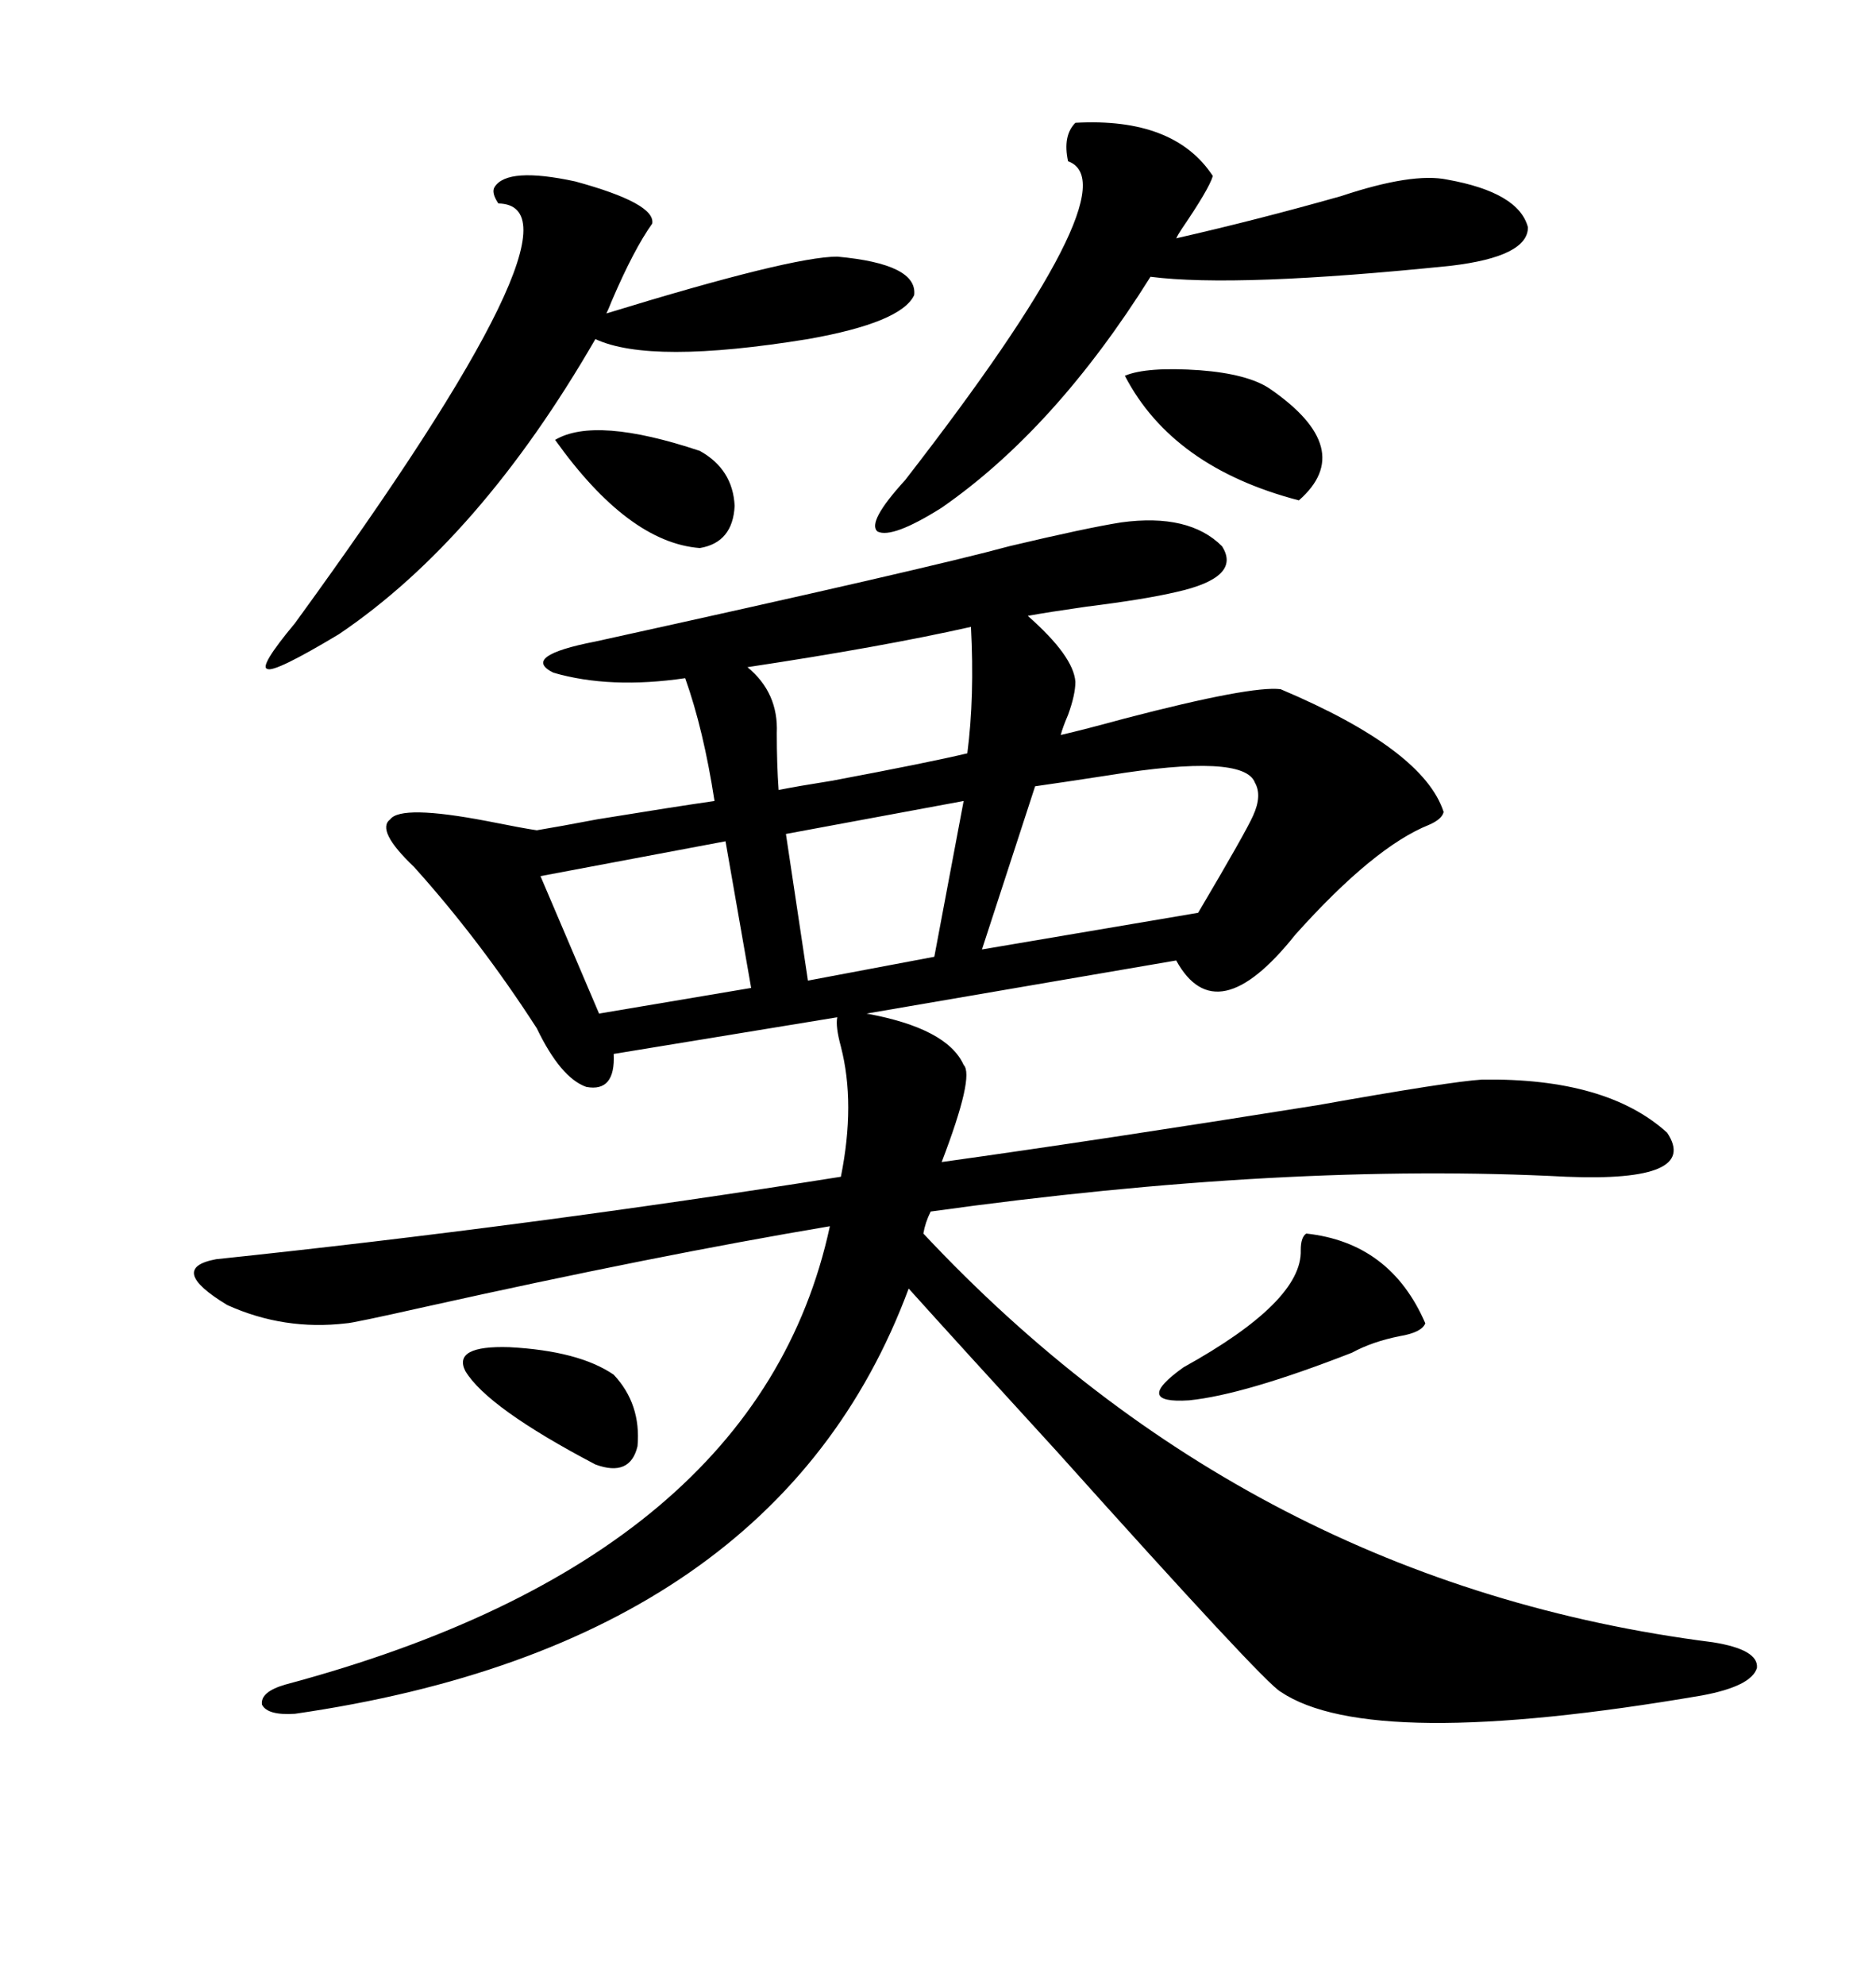 <svg xmlns="http://www.w3.org/2000/svg" xmlns:xlink="http://www.w3.org/1999/xlink" width="300" height="317.285"><path d="M237.01 172.56L237.01 172.56Q256.93 172.27 266.60 181.05L266.60 181.05Q271.88 188.96 250.49 188.09L250.49 188.09Q205.66 185.74 148.83 193.65L148.83 193.65Q147.95 195.41 147.66 197.17L147.66 197.17Q200.10 253.13 273.93 262.50L273.93 262.50Q281.25 263.67 280.96 266.60L280.96 266.60Q280.08 269.53 272.17 271.00L272.17 271.00Q219.14 280.08 204.79 270.41L204.79 270.41Q202.15 268.95 169.04 232.03L169.04 232.03Q153.22 214.75 145.31 205.96L145.31 205.96Q124.22 262.79 47.17 273.93L47.17 273.93Q42.77 274.22 41.89 272.46L41.89 272.46Q41.60 270.41 45.70 269.24L45.70 269.24Q121.29 249.02 132.71 196.00L132.71 196.00Q104.88 200.68 67.97 208.89L67.97 208.89Q56.25 211.52 55.37 211.52L55.37 211.52Q45.41 212.70 36.33 208.59L36.33 208.59Q26.66 202.73 34.57 201.27L34.57 201.27Q84.67 196.00 134.47 188.09L134.47 188.09Q136.82 176.37 134.47 167.29L134.47 167.29Q133.59 164.06 133.89 162.60L133.89 162.60L98.14 168.46Q98.44 174.61 93.75 173.73L93.75 173.73Q89.65 172.27 85.84 164.36L85.84 164.36Q76.76 150.29 66.21 138.57L66.21 138.57Q60.06 132.71 62.40 130.96L62.40 130.96Q64.16 128.61 77.93 131.25L77.93 131.25Q83.79 132.42 85.84 132.71L85.84 132.71Q89.36 132.13 95.51 130.96L95.51 130.96Q108.11 128.91 114.26 128.03L114.26 128.03Q112.50 116.60 109.57 108.40L109.57 108.40Q97.56 110.16 88.48 107.52L88.48 107.52Q83.20 104.88 95.21 102.54L95.21 102.54Q148.54 90.82 161.43 87.30L161.43 87.30Q173.73 84.38 179.30 83.50L179.30 83.50Q190.14 82.03 195.41 87.30L195.41 87.30Q198.63 92.29 188.09 94.63L188.09 94.63Q183.11 95.80 173.73 96.97L173.73 96.97Q167.58 97.85 164.36 98.44L164.36 98.44Q171.68 104.88 171.97 108.98L171.97 108.98Q171.97 111.04 170.80 114.26L170.80 114.26Q169.92 116.31 169.63 117.48L169.63 117.48Q173.44 116.60 179.88 114.84L179.88 114.84Q200.10 109.57 204.79 110.16L204.79 110.16Q227.64 119.82 230.86 129.79L230.86 129.79Q230.57 130.96 228.52 131.84L228.52 131.84Q219.73 135.35 207.13 149.41L207.13 149.41Q194.53 165.23 188.09 153.52L188.09 153.52L138.57 162.01Q151.46 164.36 154.10 170.21L154.10 170.21Q155.86 171.97 150.59 185.74L150.59 185.74Q175.78 182.23 210.64 176.66L210.64 176.66Q232.03 172.85 237.01 172.56ZM79.10 29.88L79.10 29.88Q81.15 26.66 91.99 29.00L91.99 29.00Q104.88 32.52 104.30 35.74L104.30 35.74Q101.37 39.84 97.85 48.05L97.85 48.05Q97.27 49.51 96.97 50.10L96.97 50.10Q126.56 41.02 133.89 41.02L133.89 41.02Q146.78 42.19 146.19 47.17L146.19 47.17Q144.14 51.56 129.20 54.20L129.20 54.20Q104.00 58.30 95.21 54.20L95.21 54.20Q76.76 86.13 54.20 101.37L54.20 101.37Q43.95 107.52 42.77 106.93L42.77 106.93Q41.31 106.64 47.17 99.61L47.17 99.61Q95.80 32.81 79.69 32.52L79.69 32.52Q78.52 30.76 79.10 29.88ZM171.97 19.63L171.97 19.63Q187.79 18.75 193.95 28.13L193.95 28.13Q193.36 30.18 188.96 36.62L188.96 36.62Q188.38 37.50 188.09 38.09L188.09 38.09Q200.98 35.16 214.45 31.35L214.45 31.35Q225.88 27.54 231.45 28.71L231.45 28.71Q242.87 30.76 244.34 36.33L244.34 36.33Q244.34 41.02 232.03 42.48L232.03 42.48Q197.75 46.00 183.98 44.24L183.98 44.24Q168.75 68.55 150.59 81.15L150.59 81.15Q142.68 86.13 140.33 84.96L140.33 84.96Q138.57 83.50 144.73 76.76L144.73 76.76Q181.35 29.59 170.80 25.78L170.80 25.78Q169.92 21.68 171.97 19.63ZM200.68 125.10L200.68 125.10Q198.93 120.41 177.25 123.93L177.25 123.93Q169.63 125.10 165.53 125.68L165.53 125.68L157.03 151.76L191.60 145.90Q199.22 133.01 200.39 130.37L200.39 130.37Q201.86 127.15 200.68 125.10ZM120.12 157.91L116.02 134.47L86.43 140.04L95.80 162.01L120.12 157.91ZM119.53 106.64L119.53 106.64Q124.51 110.74 124.22 117.19L124.22 117.19Q124.22 122.17 124.51 126.27L124.51 126.27Q127.44 125.68 133.01 124.80L133.01 124.80Q148.54 121.88 154.69 120.41L154.69 120.41Q155.86 111.33 155.27 100.20L155.27 100.20Q140.92 103.42 119.53 106.64ZM149.41 152.93L154.10 128.03L125.68 133.30L129.20 156.74L149.41 152.93ZM208.89 197.17L208.89 197.17Q222.36 198.63 227.93 211.52L227.93 211.52Q227.34 212.99 223.83 213.57L223.83 213.57Q219.43 214.45 216.21 216.21L216.21 216.21Q198.93 222.95 190.14 223.83L190.14 223.83Q181.05 224.41 189.26 218.55L189.26 218.55Q208.30 208.01 208.01 199.80L208.01 199.80Q208.01 197.75 208.89 197.17ZM203.03 62.11L203.03 62.11Q217.09 71.78 207.71 79.98L207.71 79.98Q187.50 74.71 179.88 60.06L179.88 60.06Q183.40 58.59 191.89 59.18L191.89 59.18Q199.51 59.77 203.03 62.11ZM88.77 70.31L88.77 70.31Q95.21 66.50 111.91 72.07L111.91 72.07Q117.19 75 117.48 80.86L117.48 80.86Q117.19 86.72 111.91 87.60L111.91 87.60Q100.49 86.72 88.77 70.31ZM74.41 219.14L74.41 219.14Q72.36 215.04 81.45 215.33L81.45 215.33Q92.58 215.92 98.14 219.73L98.14 219.73Q102.54 224.41 101.95 231.15L101.95 231.15Q100.78 236.13 95.21 234.08L95.21 234.08Q77.93 225 74.41 219.14Z"/></svg>
